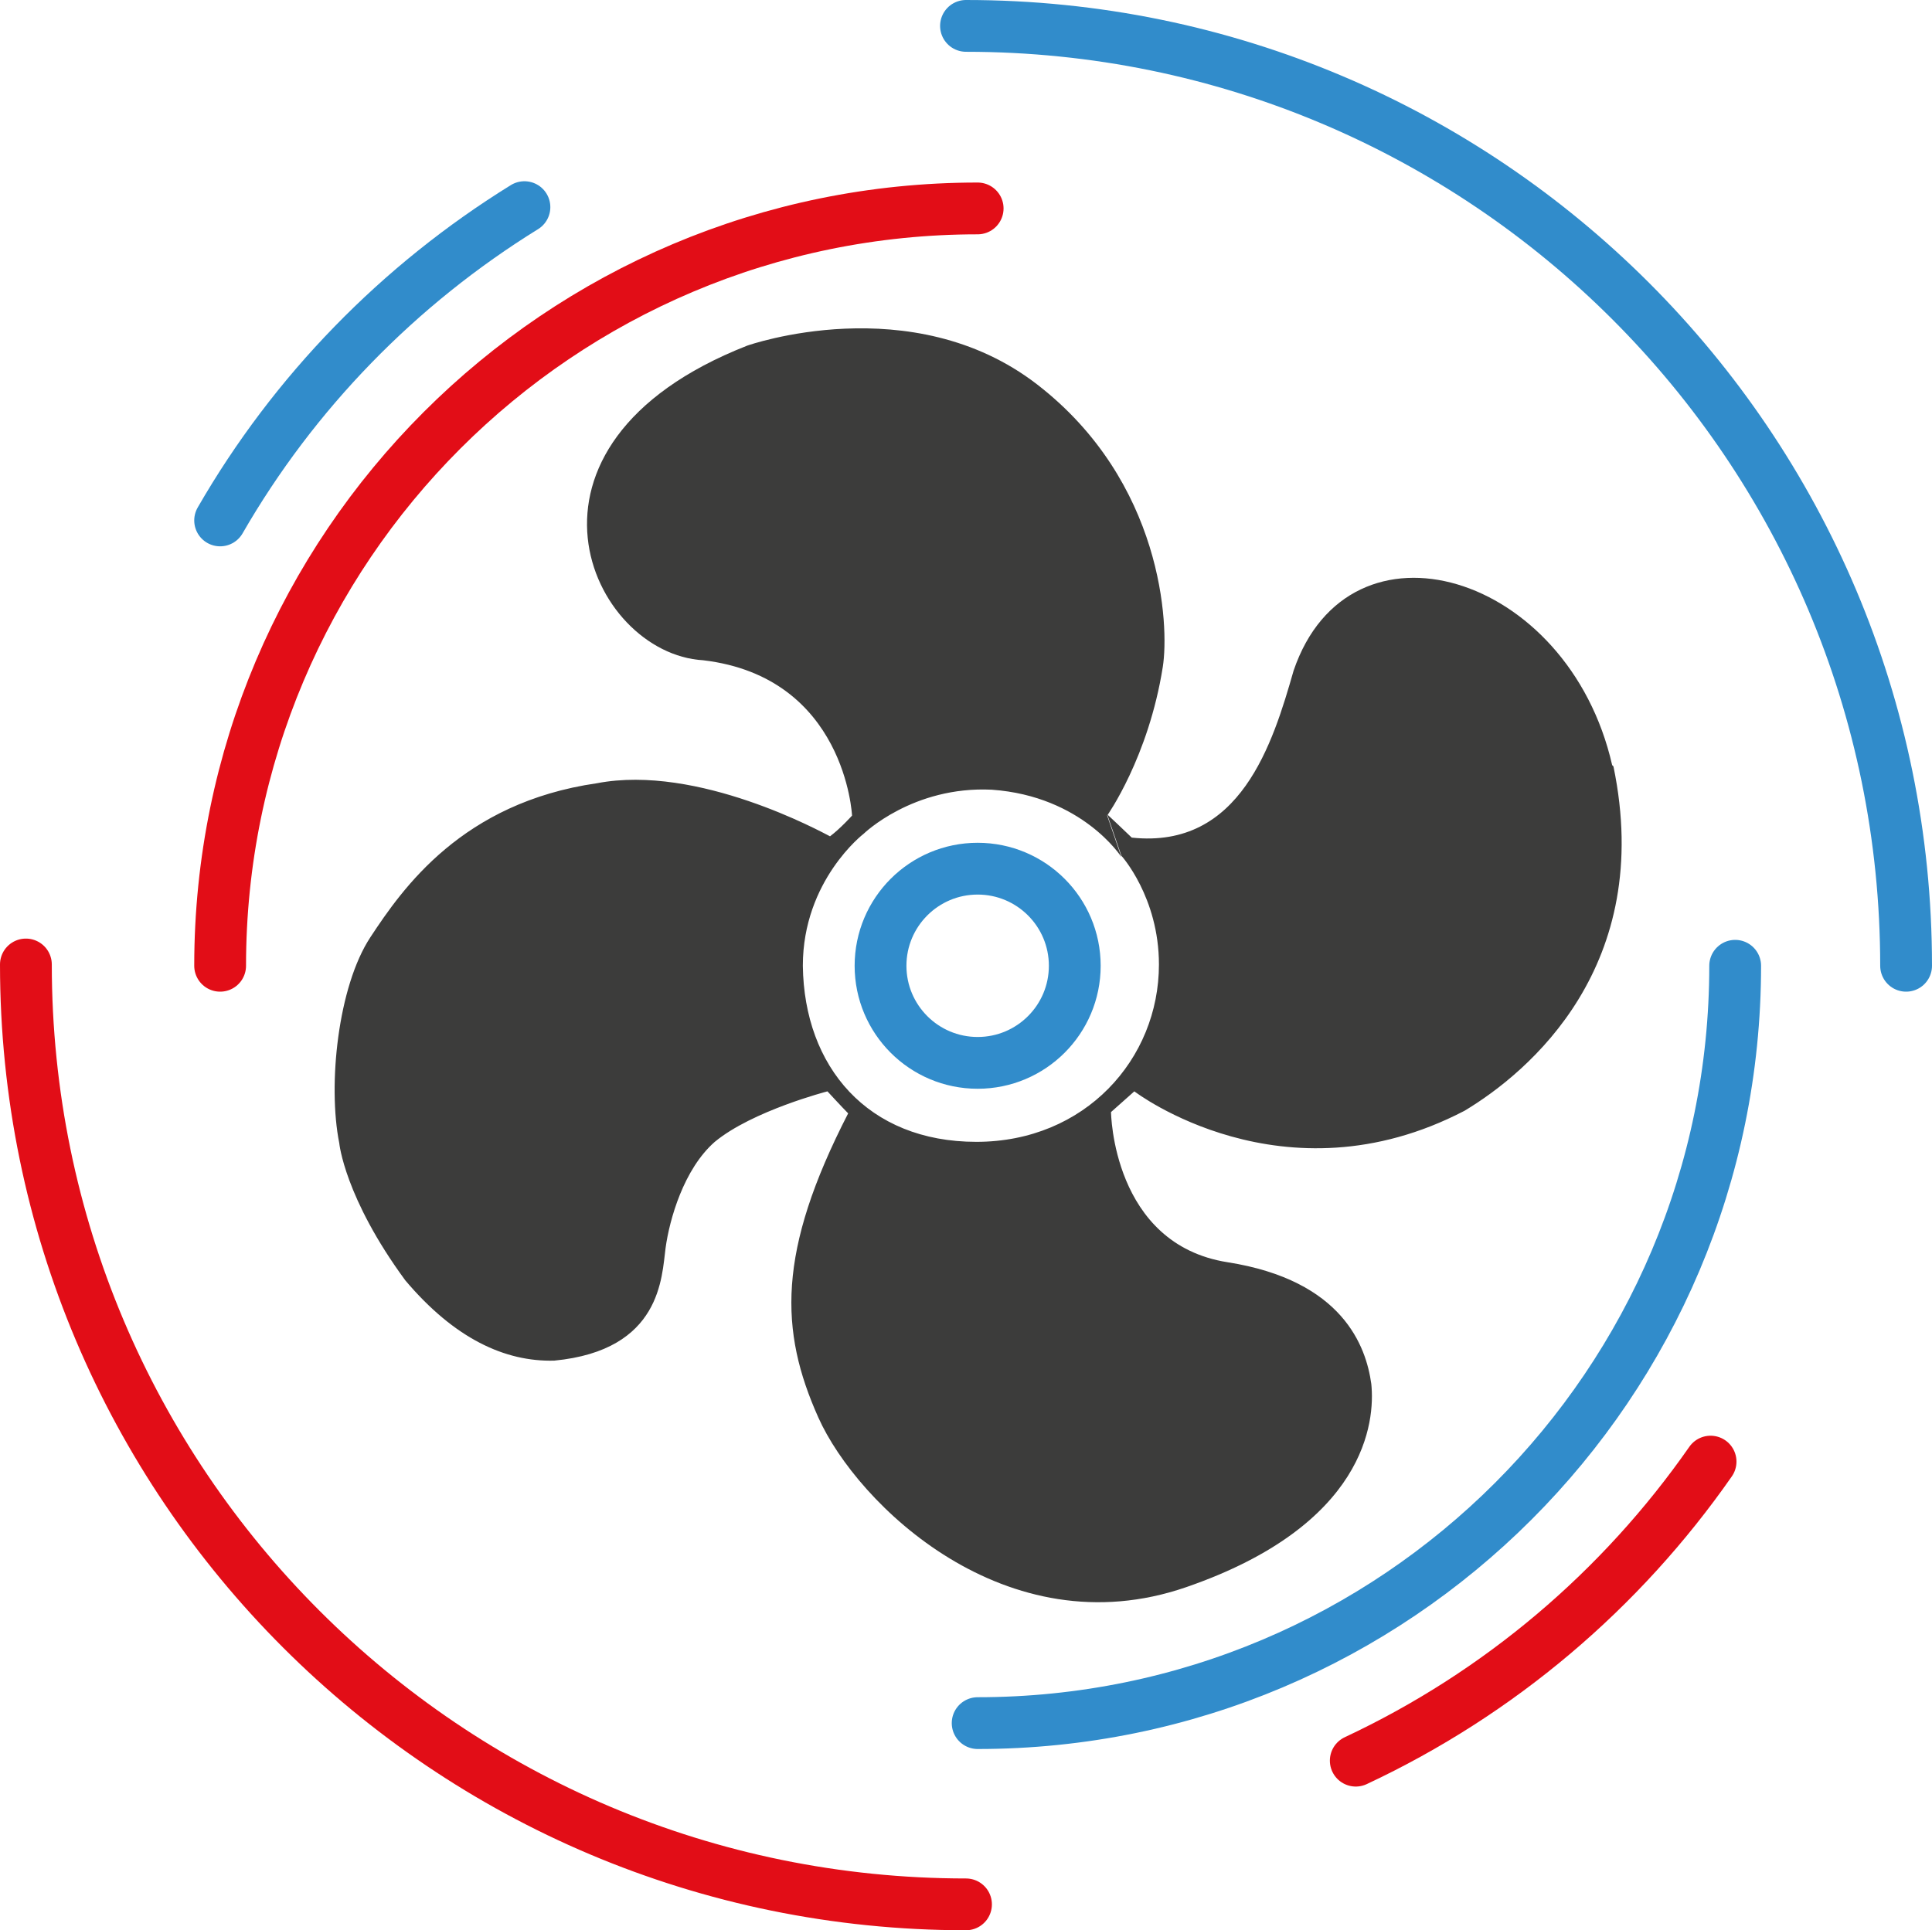 <?xml version="1.0" encoding="UTF-8"?>
<svg id="Calque_1" xmlns="http://www.w3.org/2000/svg" viewBox="0 0 149.2 149.1">
  <defs>
    <style>
      .cls-1 {
        fill: #3c3c3b;
      }

      .cls-2 {
        stroke: #e20d17;
      }

      .cls-2, .cls-3 {
        fill: none;
        stroke-linecap: round;
        stroke-miterlimit: 10;
        stroke-width: 4px;
      }

      .cls-3 {
        stroke: #318ccb;
      }
    </style>
  </defs>
  <g id="Calque_1-2" data-name="Calque_1">
    <path class="cls-1" d="M124.5,59.1c-3.4-14.9-20.3-19.9-24.6-7.3-1.6,5.6-4.1,13.8-12.5,12.9-.3-.3-1.9-1.8-1.9-1.8l1.1,3.2s2.9,3.2,2.9,8.4c0,7.3-5.7,13.7-14.1,13.7s-13.3-5.8-13.4-13.6c0-6.6,4.7-10.2,4.7-10.2h0s3.8-3.7,9.9-3.4c7,.5,10,5.2,10,5.2l-1.1-3.2s3.2-4.5,4.3-11.5c.5-3.2,0-14.3-9.7-21.8s-22.4-3-22.4-3c-19.6,7.7-12.1,23.8-3.4,24.3,11,1.3,11.5,12,11.5,12h0s-.9,1-1.7,1.6c-.6-.3-10.2-5.6-18-4.1-10.4,1.5-15,8.1-17.5,11.9-2.5,3.8-3.3,11.4-2.4,15.9,0,0,.4,4.2,5.1,10.6,3.8,4.5,7.7,6.3,11.5,6.2,8.3-.8,8.3-6.5,8.6-8.7s1.4-6.1,3.8-8.2c2.9-2.4,8.7-3.9,8.7-3.9,0,0,1.2,1.3,1.6,1.7-5.5,10.7-5.3,16.8-2.3,23.5s14.5,17.9,28.4,13.1c13.9-4.8,14.6-12.8,14.3-15.7-.4-2.9-2.2-8-11.1-9.4s-9-11.6-9-11.6l1.8-1.6s11.5,8.8,25.5,1.5c5-3,14.7-11.2,11.5-26.6l-.1-.1Z"/>
    <circle class="cls-3" cx="75.5" cy="74.6" r="7.5"/>
    <path class="cls-3" d="M134,74.6c0,32.3-26.2,58.5-58.5,58.5"/>
    <path class="cls-2" d="M17,74.6c0-32.3,26.2-58.5,58.5-58.5"/>
    <path class="cls-2" d="M74.6,147.1C34.5,147.1,2,114.6,2,74.5"/>
    <path class="cls-3" d="M74.6,2c40.1,0,72.6,32.5,72.6,72.6"/>
    <path class="cls-2" d="M132.1,112.9c-6.9,9.9-16.3,17.9-27.4,23.1"/>
    <path class="cls-3" d="M17,40.2c5.7-9.9,13.8-18.2,23.5-24.2"/>
  </g>
</svg>